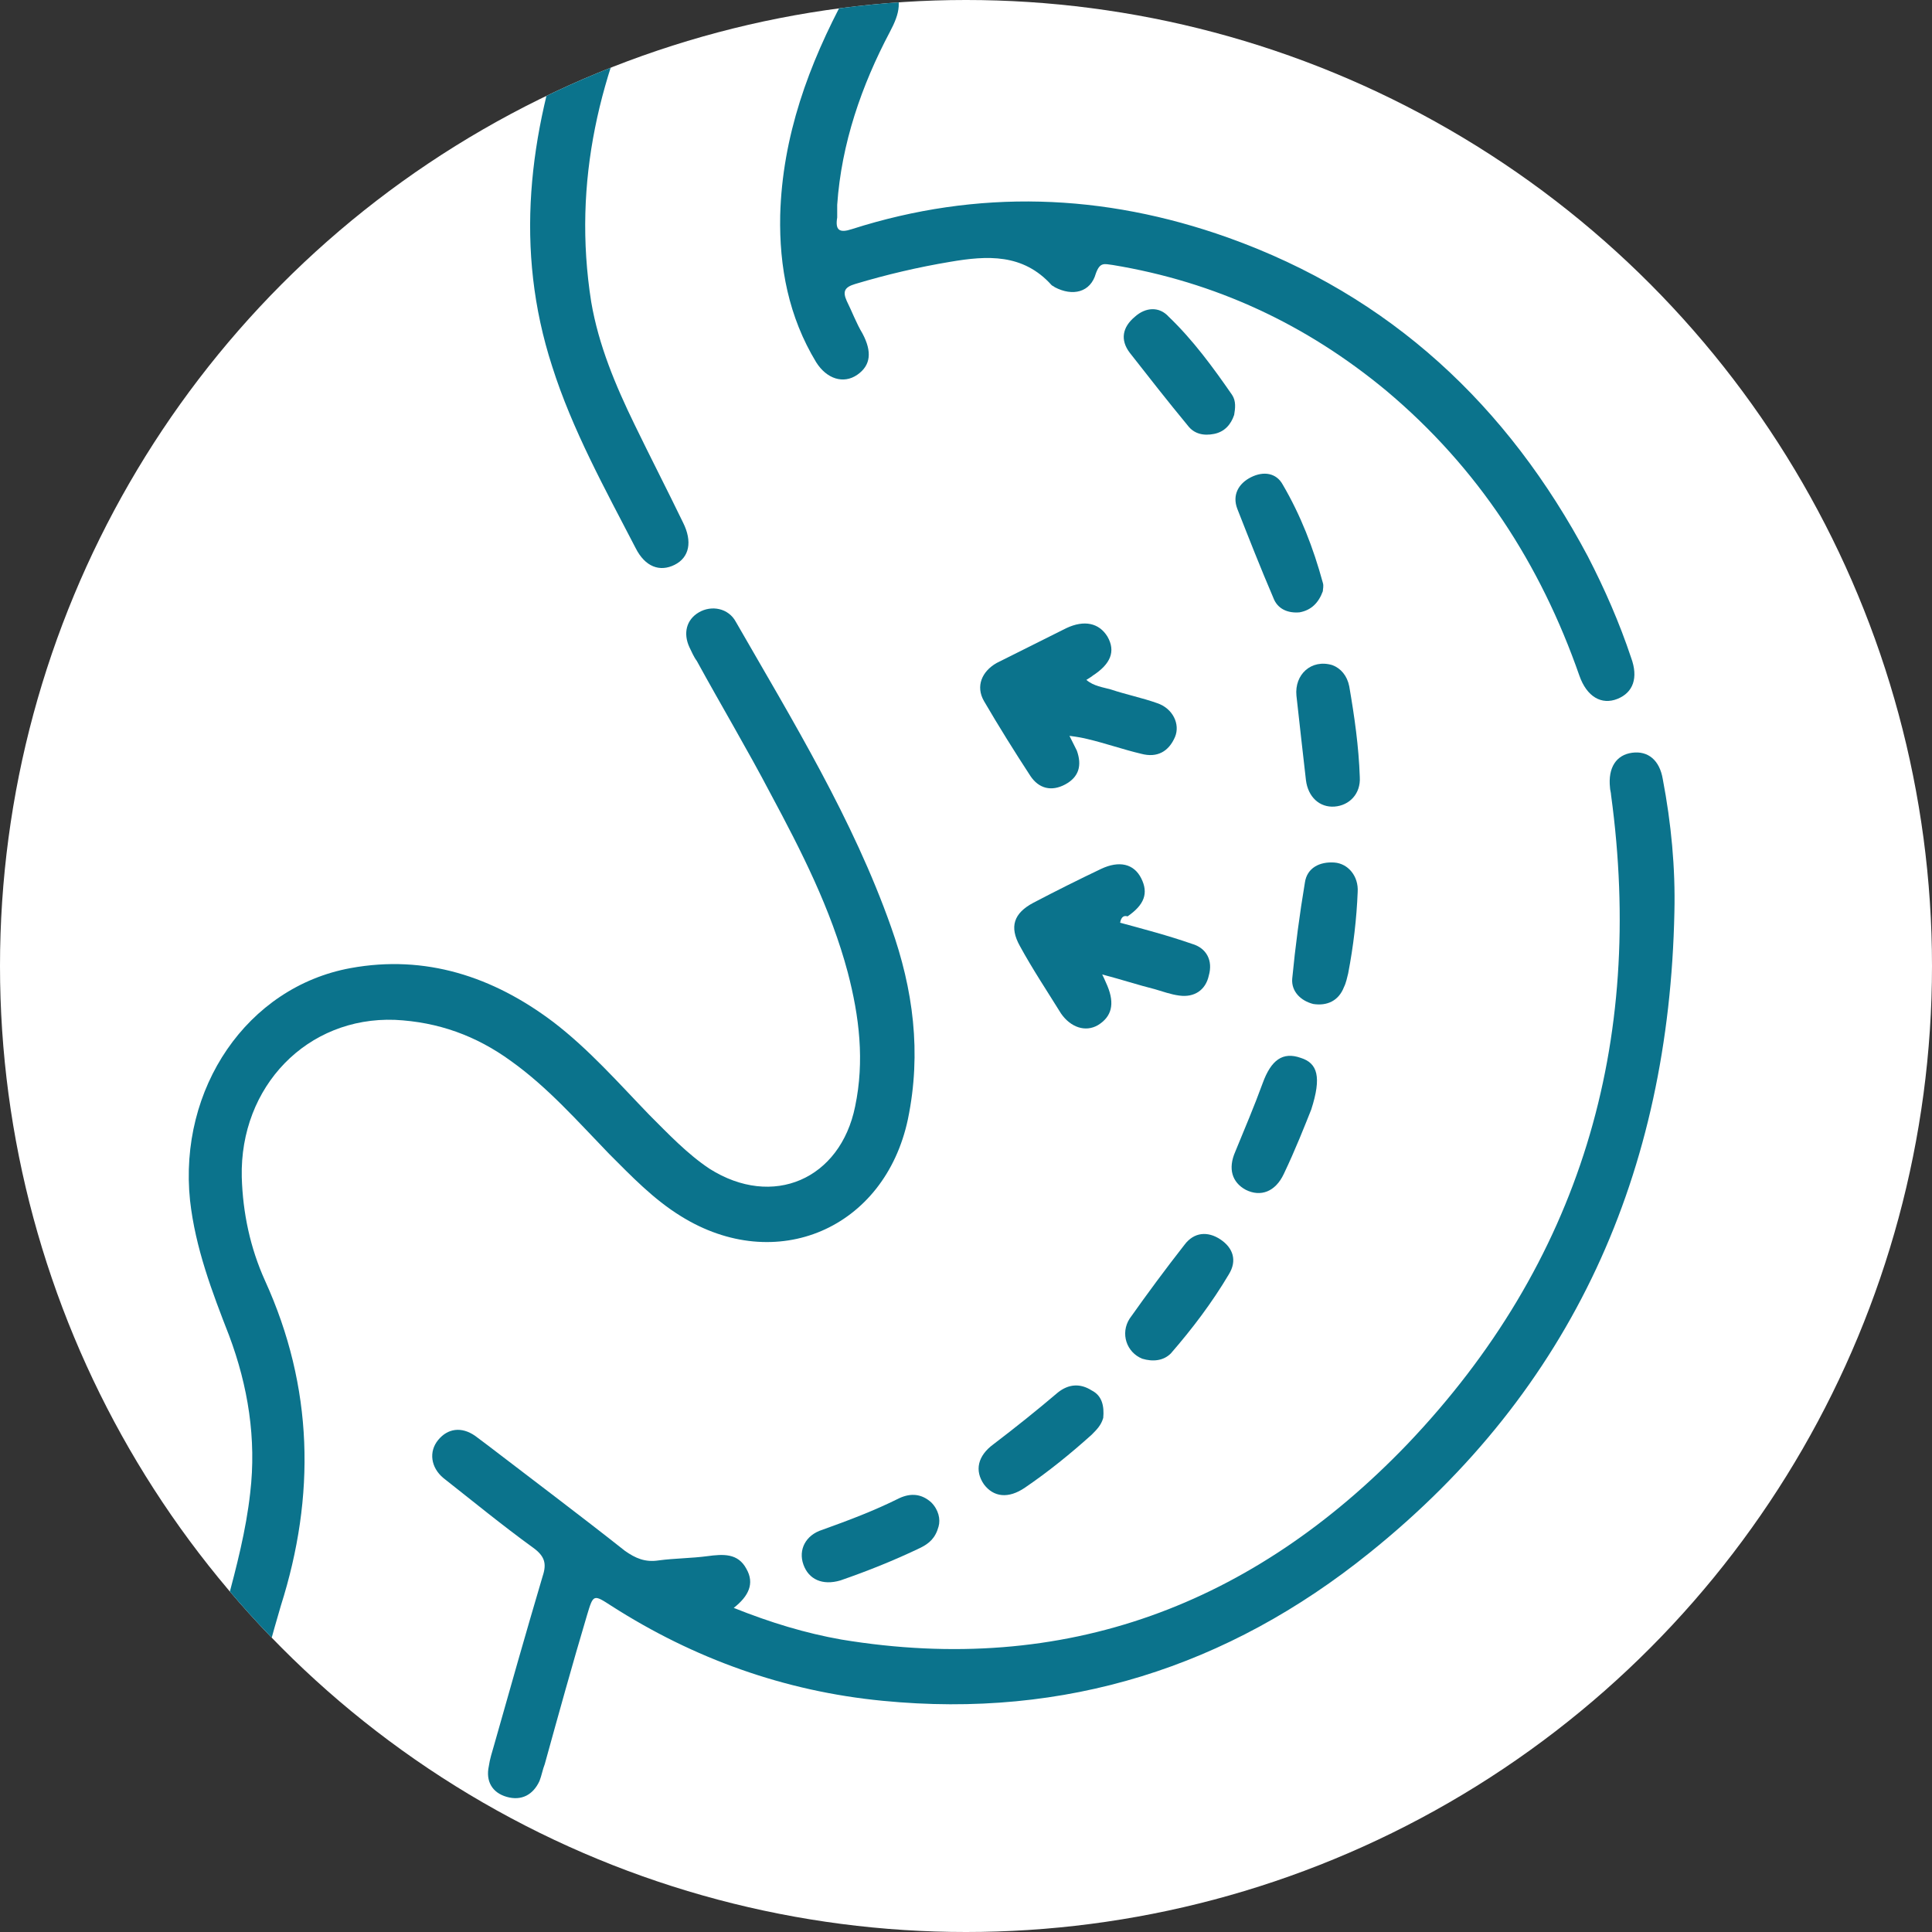 <?xml version="1.0" encoding="utf-8"?>
<!-- Generator: Adobe Illustrator 26.0.1, SVG Export Plug-In . SVG Version: 6.00 Build 0)  -->
<svg version="1.1" id="Layer_1" xmlns="http://www.w3.org/2000/svg" xmlns:xlink="http://www.w3.org/1999/xlink" x="0px" y="0px"
	 viewBox="0 0 183 183" style="enable-background:new 0 0 183 183;" xml:space="preserve">
<rect x="0" y="0" width="183" height="183" fill="#333333" stroke="none"/>
<style type="text/css">
	.st0{clip-path:url(#SVGID_00000147921566169165058800000014842583882534145973_);}
	.st1{fill:#0B738C;}
</style>
<g>
	<defs>
		<circle id="SVGID_1_" cx="91.5" cy="91.5" r="91.5"/>
	</defs>
	<use xlink:href="#SVGID_1_"  style="overflow:visible;fill:#FFFFFF;"/>
	<clipPath id="SVGID_00000034058778930963332910000001058878929704888725_">
		<use xlink:href="#SVGID_1_"  style="overflow:visible;"/>
	</clipPath>
	<g style="clip-path:url(#SVGID_00000034058778930963332910000001058878929704888725_);">
		<g>
			<path class="st1" d="M84.3-1.7c1.3,1.6,0.9,3,0,4.7c-2.7,5.1-4.6,10.6-5,16.4c0,0.4,0,0.8,0,1.2c-0.2,1.2,0.2,1.5,1.4,1.1
				c11.9-3.8,23.8-3.4,35.6,0.8c15.4,5.5,26.5,15.9,34.1,30.2c1.6,3.1,3,6.3,4.1,9.6c0.7,1.9,0.2,3.3-1.3,3.9
				c-1.5,0.6-2.9-0.2-3.6-2.2c-3.7-10.6-9.6-19.7-18.3-27c-7.6-6.3-16.2-10.3-25.9-11.9c-0.8-0.1-1.2-0.3-1.6,0.8
				c-0.5,1.8-2.2,2.2-3.9,1.3c-0.1-0.1-0.2-0.1-0.3-0.2c-2.7-3-6.1-2.8-9.6-2.2c-3,0.5-6,1.2-9,2.1c-1,0.3-1.2,0.7-0.8,1.6
				c0.5,1,0.9,2.1,1.5,3.1c0.9,1.7,0.8,3-0.5,3.9c-1.3,0.9-2.9,0.4-3.9-1.2c-2.6-4.3-3.5-9-3.4-13.9c0.2-7.5,2.7-14.3,6.2-20.8
				c0.5-1,1.4-1.3,2.3-1.6C83.2-2,83.7-1.8,84.3-1.7z"/>
			<path class="st1" d="M61.9-8.1c1.3,1.6,0.8,3,0,4.7c-5.1,10.1-7.7,20.6-5.9,32c0.7,4.1,2.3,7.9,4.1,11.6c1.5,3.1,3.1,6.2,4.6,9.3
				c0.9,1.8,0.6,3.3-0.8,4c-1.4,0.7-2.8,0.2-3.7-1.6c-2.9-5.6-6-11.2-7.9-17.2c-3.6-11.1-2.2-22,1.6-32.8c1-2.8,2.2-5.5,3.6-8.1
				c0.6-1.2,1.4-2.1,2.8-2.3C60.8-8.4,61.3-8.2,61.9-8.1z"/>
			<path class="st1" d="M69.5,152.3c3.5,1.4,6.8,2.4,10.2,3c21.2,3.5,39-3.3,53.6-18.5c16.4-17.2,22.5-38,19.3-61.5
				c0-0.2-0.1-0.5-0.1-0.7c-0.2-1.9,0.6-3.1,2.1-3.3c1.5-0.2,2.6,0.7,2.9,2.5c0.8,4.2,1.2,8.4,1.1,12.6
				c-0.5,24.6-9.6,45.2-28.9,60.7c-13.4,10.8-28.8,15.7-46.1,14c-9.3-0.9-17.9-4-25.7-9c-1.7-1.1-1.7-1.1-2.3,0.9
				c-1.4,4.7-2.7,9.4-4,14.1c-0.2,0.5-0.3,1.1-0.5,1.6c-0.6,1.3-1.7,1.9-3.1,1.5c-1.4-0.4-2-1.5-1.7-2.9c0.1-0.7,0.3-1.3,0.5-2
				c1.5-5.3,3-10.6,4.6-16c0.4-1.2,0.2-1.9-0.9-2.7c-2.9-2.1-5.7-4.4-8.5-6.6c-1.2-1-1.4-2.5-0.5-3.6c0.9-1.1,2.2-1.3,3.5-0.4
				c0.4,0.3,0.8,0.6,1.2,0.9c4.3,3.3,8.7,6.6,13,10c1,0.7,1.9,1.1,3.2,0.9c1.5-0.2,3.1-0.2,4.6-0.4c1.5-0.2,2.9-0.3,3.7,1.2
				C71.5,150,70.9,151.2,69.5,152.3z"/>
			<path class="st1" d="M21.5,151.8c0.9-3.4,1.8-6.8,2.2-10.4c0.6-5.1-0.2-10.1-2-14.9c-1.6-4.1-3.2-8.3-3.7-12.8
				c-1.1-10.6,5.4-20.2,15.2-22c7.1-1.3,13.5,0.8,19.2,5.1c3.4,2.6,6.2,5.8,9.1,8.8c1.8,1.8,3.6,3.7,5.7,5.1c6,3.8,12.4,1,13.8-5.9
				c0.9-4.3,0.4-8.5-0.7-12.7c-1.6-6-4.4-11.5-7.3-16.9c-2.2-4.2-4.7-8.4-7-12.6c-0.3-0.4-0.5-0.9-0.7-1.3C64.7,60,65,58.7,66.2,58
				c1.2-0.7,2.8-0.4,3.5,0.9c5.4,9.4,11.1,18.7,14.7,28.9c2.1,5.9,2.9,11.9,1.6,18.2c-2.2,10.4-12.5,14.8-21.5,9.2
				c-2.6-1.6-4.7-3.8-6.8-5.9c-3-3.1-5.8-6.3-9.3-8.8c-3.3-2.4-6.9-3.7-11-3.9c-8.3-0.3-14.7,6.3-14.5,14.9c0.1,3.4,0.8,6.7,2.2,9.8
				c4.6,10.1,4.8,20.4,1.5,30.8c-0.8,2.7-1.5,5.4-2.3,8.1c-0.6,1.9-1.8,2.8-3.4,2.3c-1.5-0.4-2.1-1.8-1.6-3.8
				C20.1,156.4,20.8,154.1,21.5,151.8z"/>
			<path class="st1" d="M101.3,69.7c0.3,0.6,0.5,1,0.7,1.4c0.5,1.4,0.2,2.5-1.1,3.2c-1.3,0.7-2.5,0.4-3.3-0.8
				c-1.5-2.3-3-4.7-4.4-7.1c-0.8-1.4-0.2-2.8,1.2-3.6c2.2-1.1,4.4-2.2,6.6-3.3c1.7-0.8,3.1-0.5,3.9,0.8c0.8,1.4,0.3,2.6-1.4,3.7
				c-0.1,0.1-0.3,0.2-0.6,0.4c0.7,0.6,1.6,0.7,2.3,0.9c1.5,0.5,3,0.8,4.4,1.3c1.5,0.5,2.2,2,1.7,3.2c-0.6,1.4-1.7,2-3.2,1.6
				c-1.7-0.4-3.4-1-5.1-1.4C102.6,69.9,102.1,69.8,101.3,69.7z"/>
			<path class="st1" d="M106.1,87.4c2.2,0.6,4.5,1.2,6.8,2c1.4,0.4,2,1.6,1.6,3c-0.3,1.4-1.4,2.1-2.8,1.9c-0.8-0.1-1.6-0.4-2.3-0.6
				c-1.6-0.4-3.1-0.9-5-1.4c0.3,0.6,0.4,0.9,0.5,1.1c0.7,1.7,0.4,2.9-0.9,3.7c-1.2,0.7-2.6,0.2-3.5-1.1c-1.3-2.1-2.7-4.2-3.9-6.4
				c-1-1.8-0.6-3.1,1.3-4.1c2.1-1.1,4.3-2.2,6.4-3.2c1.7-0.8,3.1-0.5,3.8,0.9c0.7,1.4,0.3,2.5-1.3,3.6
				C106.5,86.7,106.2,86.8,106.1,87.4z"/>
			<path class="st1" d="M108.2,128.7c-1.5-0.6-2.1-2.4-1.2-3.8c1.7-2.4,3.4-4.7,5.2-7c0.9-1.2,2.2-1.3,3.4-0.5
				c1.2,0.8,1.6,2,0.8,3.3c-1.6,2.7-3.5,5.2-5.5,7.5C110.2,128.9,109.2,129,108.2,128.7z"/>
			<path class="st1" d="M104.5,134.3c-0.2,0.7-0.6,1.1-1.1,1.6c-2,1.8-4.1,3.5-6.3,5c-1.6,1.1-3,0.9-3.9-0.3
				c-0.9-1.3-0.6-2.7,0.9-3.8c2.1-1.6,4.1-3.2,6.1-4.9c1-0.8,2.1-0.9,3.2-0.2C104.4,132.2,104.6,133.2,104.5,134.3z"/>
			<path class="st1" d="M116.9,39.3c-0.3,0.9-0.9,1.6-1.9,1.8c-1,0.2-1.9,0-2.5-0.8c-1.9-2.3-3.7-4.6-5.5-6.9
				c-0.9-1.2-0.7-2.4,0.5-3.4c1-0.9,2.3-1,3.2,0c2.3,2.2,4.2,4.8,6,7.4C117.1,38,117,38.7,116.9,39.3z"/>
			<path class="st1" d="M125.3,56c-0.4,1.1-1.1,1.8-2.2,2c-1.1,0.1-2.1-0.3-2.5-1.4c-1.2-2.8-2.3-5.6-3.4-8.4
				c-0.5-1.3,0.1-2.4,1.3-3c1.2-0.6,2.4-0.4,3,0.7c1.7,2.9,2.9,6,3.8,9.3C125.4,55.5,125.3,55.8,125.3,56z"/>
			<path class="st1" d="M126.2,63c0.8,0.3,1.4,1,1.6,2c0.5,2.9,0.9,5.7,1,8.6c0.1,1.6-1,2.7-2.4,2.8c-1.4,0.1-2.5-0.9-2.7-2.5
				c-0.3-2.6-0.6-5.3-0.9-8C122.6,63.9,124.2,62.4,126.2,63z"/>
			<path class="st1" d="M127.7,92.2c-0.1,0.4-0.2,0.9-0.4,1.3c-0.5,1.3-1.6,1.8-2.9,1.6c-1.2-0.3-2.1-1.2-2-2.4
				c0.3-3.1,0.7-6.1,1.2-9.1c0.2-1.4,1.4-2,2.8-1.9c1.3,0.1,2.3,1.3,2.2,2.8C128.5,87,128.2,89.6,127.7,92.2z"/>
			<path class="st1" d="M124.2,105.1c-0.6,1.5-1.5,3.8-2.6,6.1c-0.8,1.7-2.2,2.2-3.6,1.5c-1.3-0.7-1.7-2-1-3.6
				c0.9-2.2,1.8-4.3,2.6-6.5c0.8-2.2,1.9-3,3.6-2.4C124.8,100.7,125.2,102,124.2,105.1z"/>
			<path class="st1" d="M88.9,144.6c-0.3,1.1-0.9,1.6-1.7,2c-2.5,1.2-5,2.2-7.6,3.1c-1.7,0.5-3-0.1-3.5-1.5
				c-0.5-1.4,0.2-2.8,1.8-3.3c2.5-0.9,4.9-1.8,7.3-3c1.1-0.5,2.1-0.4,3,0.4C88.9,143,89.1,143.9,88.9,144.6z"/>
		</g>
	</g>
</g>
</svg>
